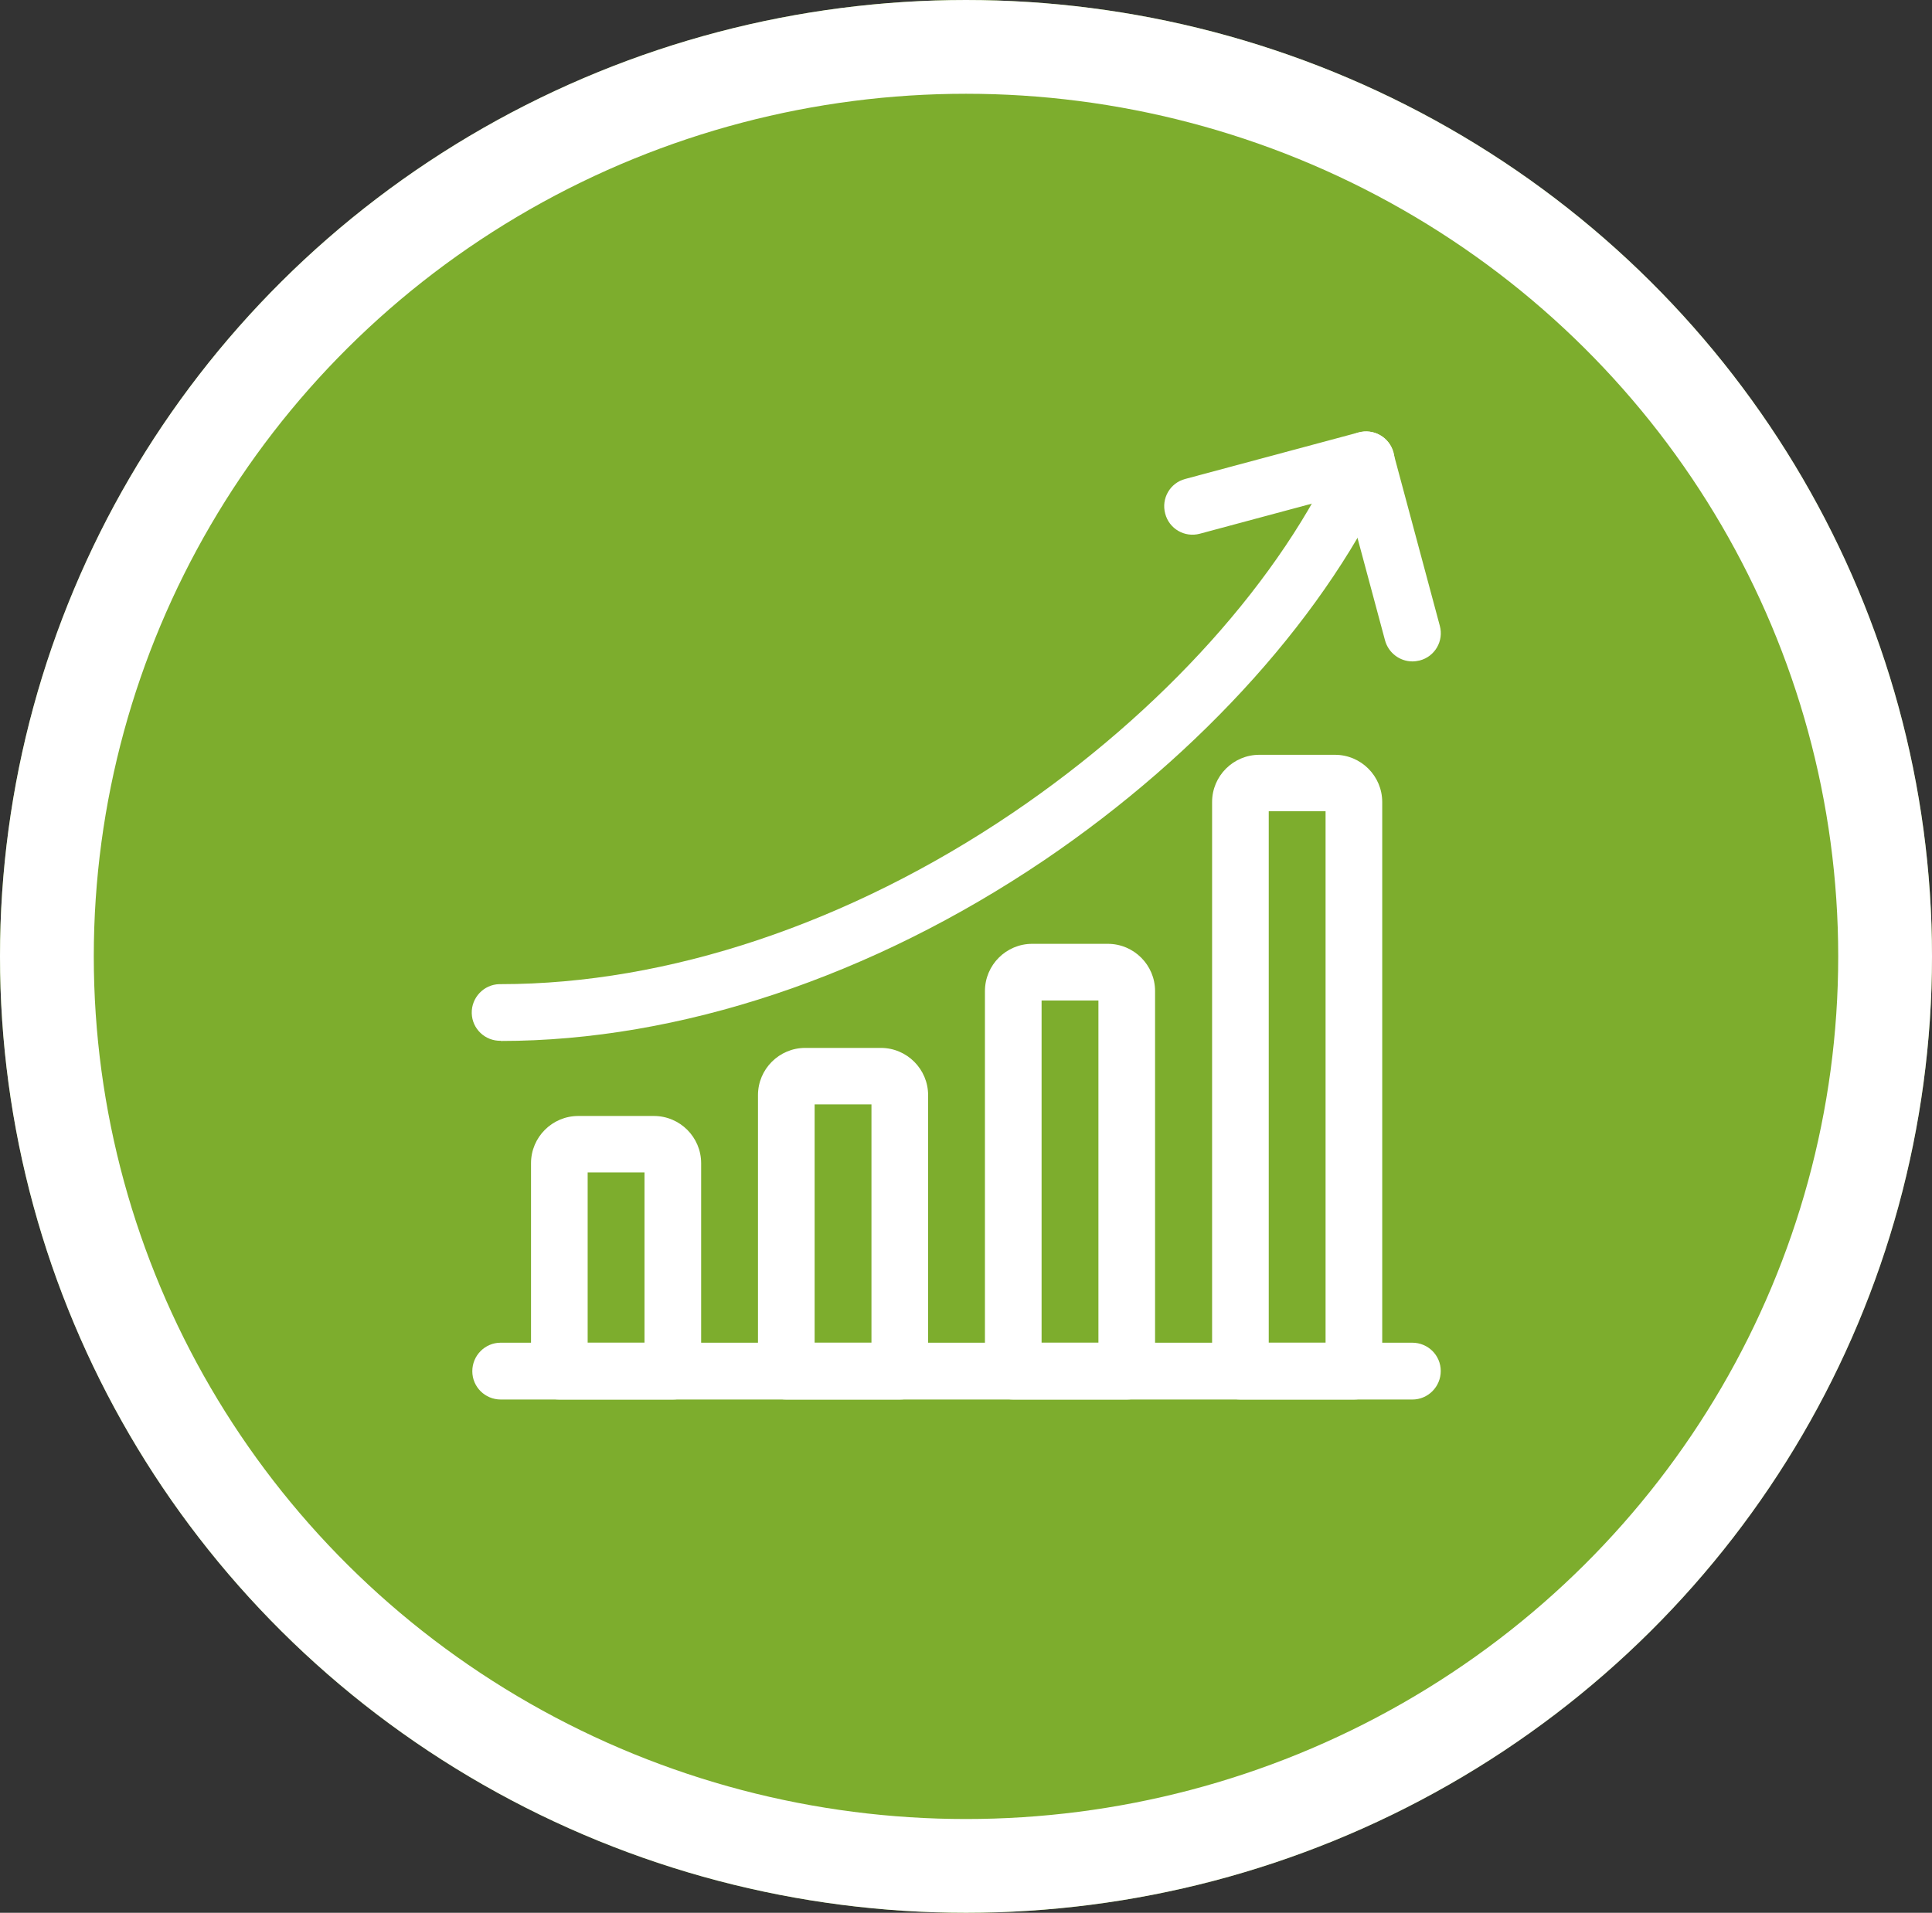 <svg xmlns="http://www.w3.org/2000/svg" width="103" height="102" viewBox="0 0 103 102">
  <rect x="0" y="0" width="103" height="102" fill="#333333" stroke="none"/>
  <ellipse cx="51.5" cy="51" rx="51.5" ry="51" style="fill: #7dad2d;"/>
  <ellipse cx="51.5" cy="51" rx="49" ry="48.5" style="fill: none; stroke: #fff; stroke-width: 5px;"/>
  <path id="Path_140" data-name="Path 140" d="M75.3,74.63H26.7c-.84,0-1.52-.67-1.52-1.51h0c0-.84,.68-1.52,1.51-1.52h48.6c.84,0,1.52,.67,1.52,1.51h0c0,.84-.68,1.52-1.51,1.52" style="fill: #fff;"/>
  <path id="Path_141" data-name="Path 141" d="M35.87,74.63h-6.05c-.84,0-1.51-.68-1.51-1.51h0v-11.09c0-1.39,1.13-2.52,2.52-2.52h4.03c1.39,0,2.52,1.13,2.52,2.52v11.09c0,.84-.68,1.51-1.51,1.51h0m-4.54-3.03h3.03v-9.08h-3.03v9.08Zm3.53-9.08h0Z" style="fill: #fff;"/>
  <path id="Path_142" data-name="Path 142" d="M47.97,74.63h-6.05c-.84,0-1.51-.68-1.51-1.51v-14.72c0-1.39,1.13-2.52,2.52-2.52h4.03c1.39,0,2.52,1.13,2.52,2.52v14.72c0,.84-.68,1.51-1.51,1.51h0m-4.54-3.03h3.03v-12.71h-3.03v12.71Zm3.53-12.71h0Z" style="fill: #fff;"/>
  <path id="Path_143" data-name="Path 143" d="M60.07,74.63h-6.05c-.84,0-1.51-.68-1.51-1.51h0v-20.27c0-1.39,1.13-2.52,2.52-2.52h4.03c1.39,0,2.52,1.13,2.52,2.52v20.27c0,.84-.68,1.51-1.51,1.51h0m-4.54-3.03h3.03v-18.25h-3.03v18.25Zm3.53-18.25h0Z" style="fill: #fff;"/>
  <path id="Path_144" data-name="Path 144" d="M72.18,74.63h-6.05c-.84,0-1.51-.68-1.51-1.51h0v-30.35c0-1.39,1.13-2.52,2.52-2.52h4.03c1.39,0,2.52,1.13,2.52,2.52v30.35c0,.84-.68,1.51-1.51,1.51h0m-4.54-3.03h3.03v-28.34h-3.03v28.34Zm3.53-28.34h0Z" style="fill: #fff;"/>
  <path id="Path_145" data-name="Path 145" d="M26.7,55.5c-.84,.02-1.53-.64-1.55-1.47s.64-1.53,1.47-1.55c.03,0,.05,0,.08,0,8.9,0,18.58-3.24,27.27-9.12,7.99-5.41,14.37-12.5,17.48-19.46,.34-.76,1.24-1.1,2-.76,.76,.34,1.11,1.24,.76,2h0c-3.34,7.46-10.1,15.01-18.54,20.73-9.19,6.21-19.47,9.64-28.97,9.64" style="fill: #fff;"/>
  <path id="Path_146" data-name="Path 146" d="M75.3,35.27c-.68,0-1.28-.46-1.46-1.12l-2.09-7.78-7.78,2.09c-.81,.22-1.64-.26-1.85-1.07h0c-.22-.81,.26-1.64,1.07-1.85h0l9.24-2.48c.81-.22,1.64,.26,1.85,1.07h0l2.48,9.24c.22,.81-.26,1.64-1.07,1.85h0c-.13,.03-.26,.05-.39,.05" style="fill: #fff;"/>
</svg>